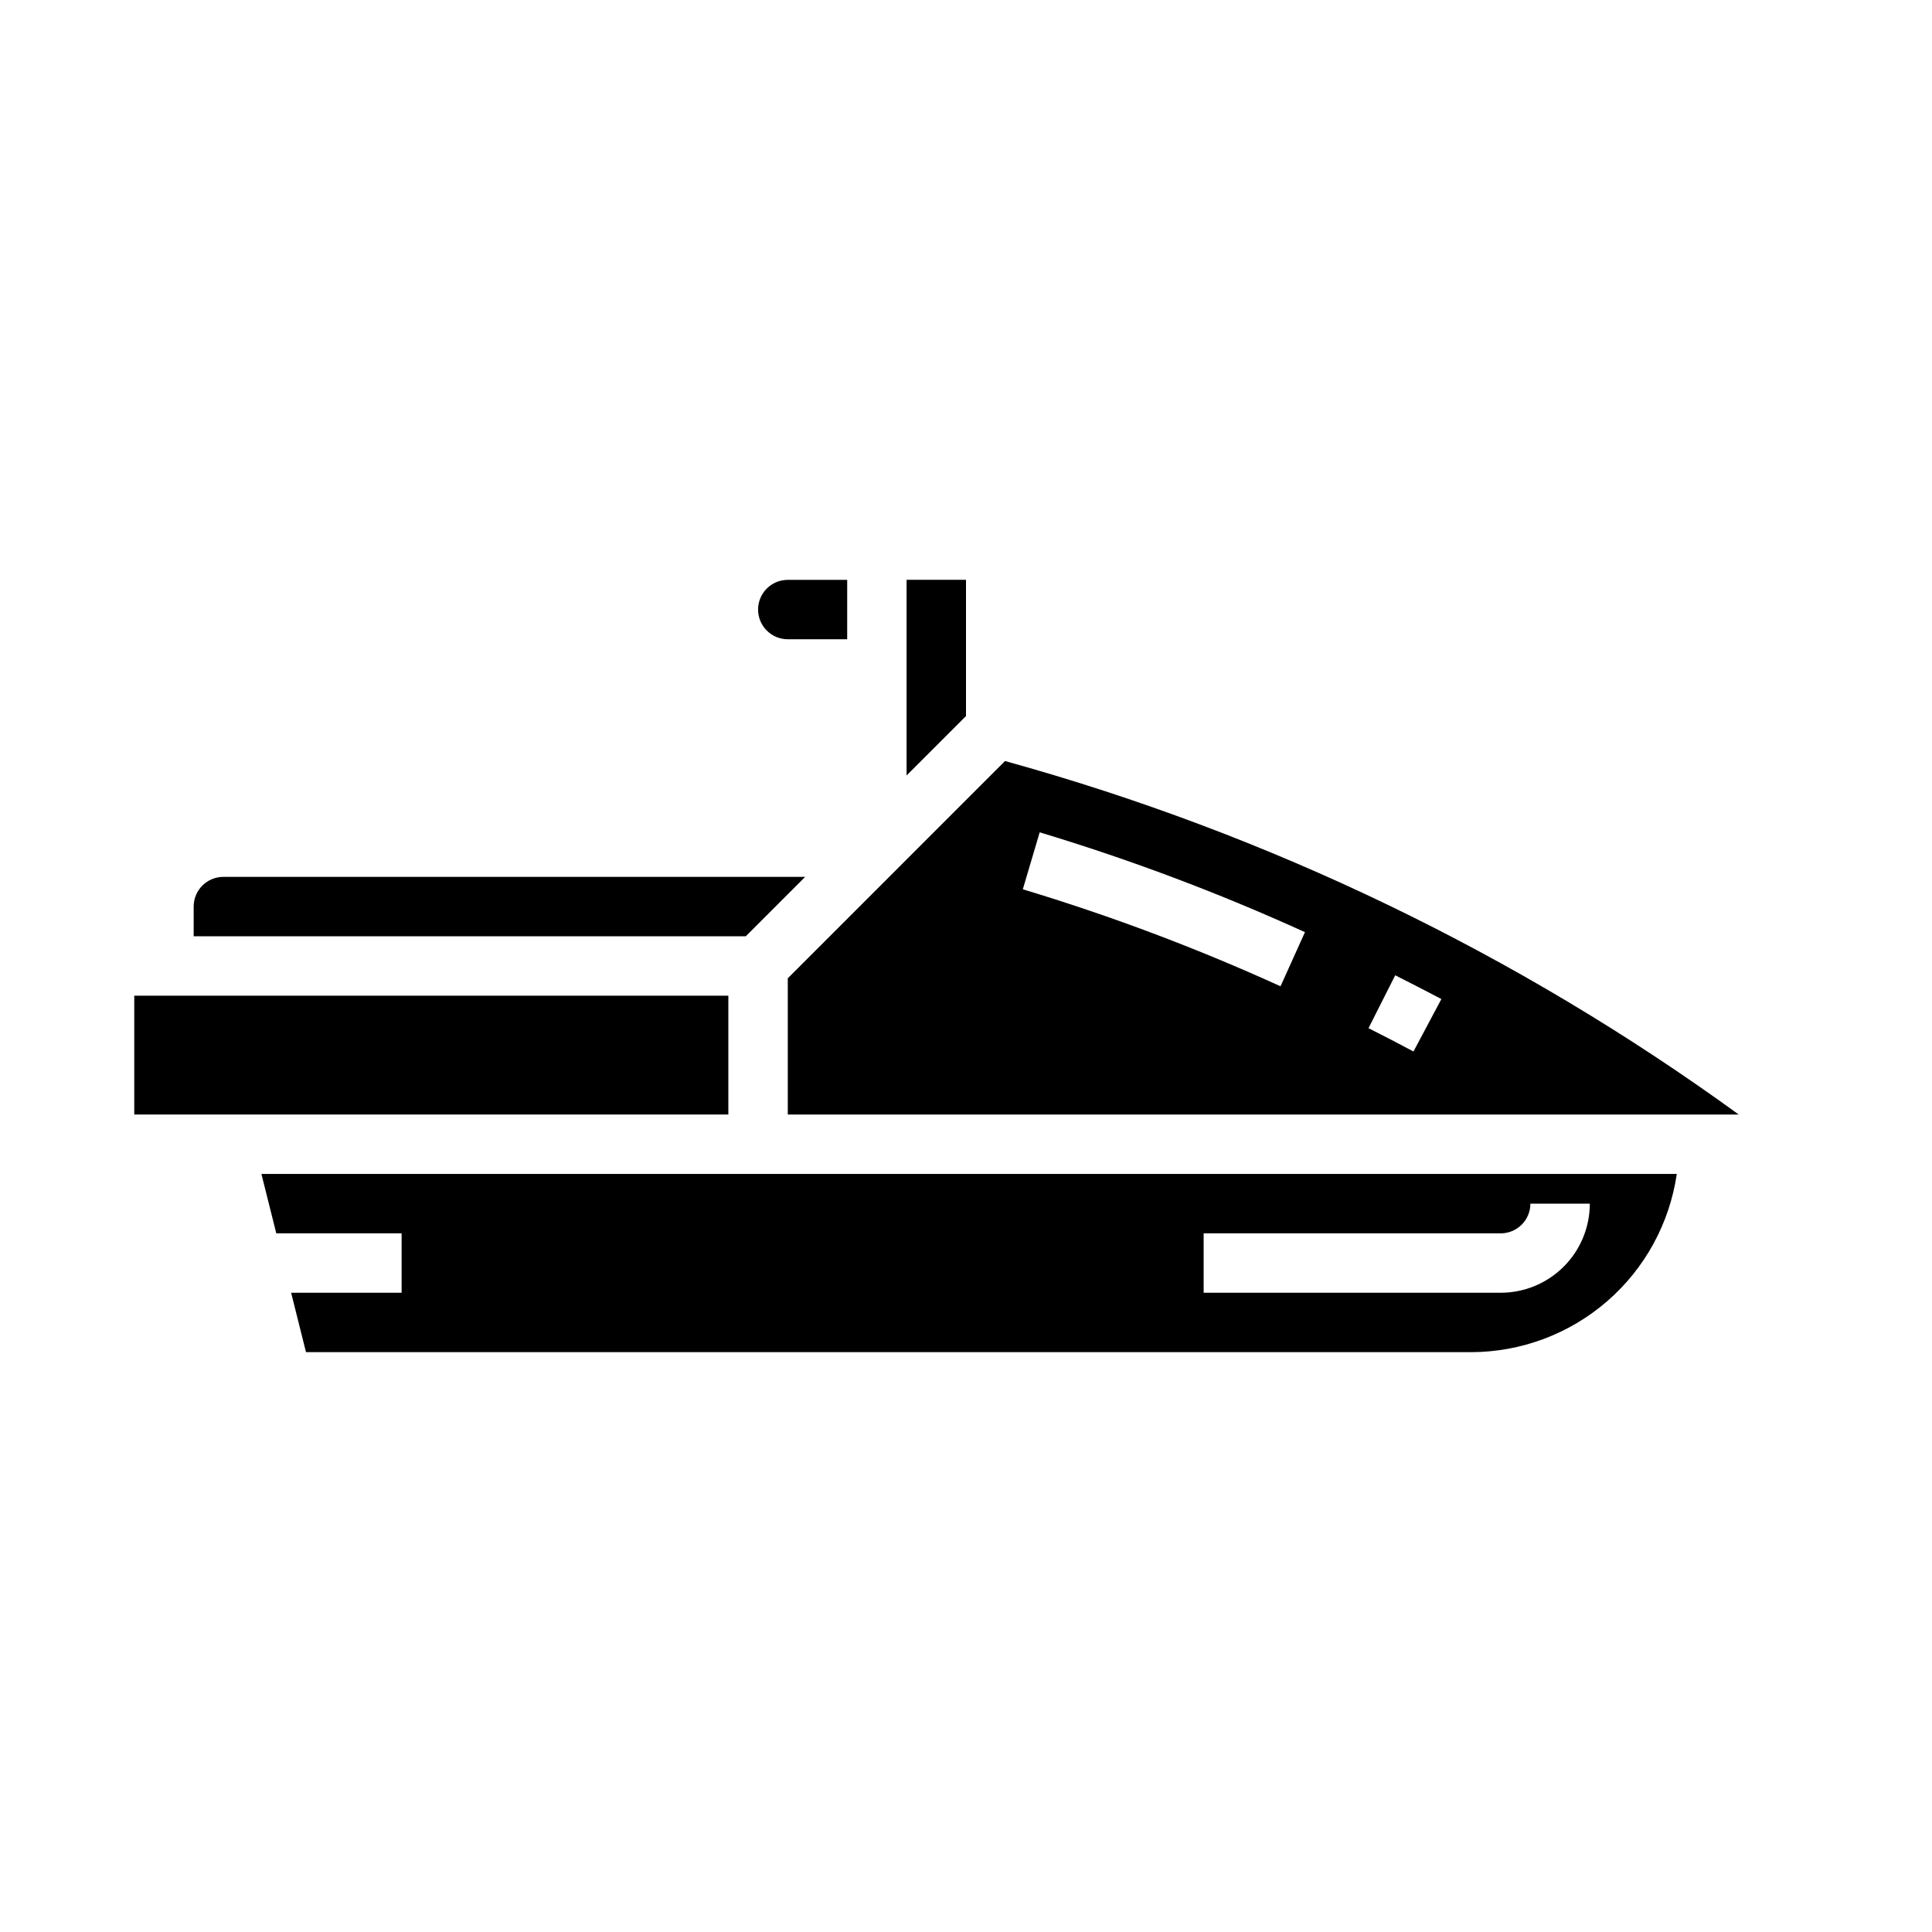 <?xml version="1.0" encoding="UTF-8"?>
<!-- Uploaded to: SVG Repo, www.svgrepo.com, Generator: SVG Repo Mixer Tools -->
<svg fill="#000000" width="800px" height="800px" version="1.1" viewBox="144 144 512 512" xmlns="http://www.w3.org/2000/svg">
 <g>
  <path d="m352.77 313.41h15.742l0.004-15.742h-15.746c-4.348 0-7.871 3.523-7.871 7.871s3.523 7.871 7.871 7.871z"/>
  <path d="m400 297.66h-15.746v51.844l15.746-15.746z"/>
  <path d="m352.77 439.36h252.01c-58.676-42.625-124.54-74.352-194.44-93.68l-57.57 57.578zm160.98-36.902c4.016 2.027 8.094 4.125 12.234 6.297l-7.398 13.902c-4.023-2.152-7.996-4.211-11.918-6.18zm-94.223-37.883c24 7.234 47.484 16.074 70.301 26.457l-6.473 14.344c-22.164-10.086-44.984-18.672-68.297-25.703z"/>
  <path d="m357.38 376.38h-154.18c-4.348 0-7.875 3.523-7.875 7.871v7.871h146.31z"/>
  <path d="m217.22 470.85h33.211v15.742h-29.277l3.938 15.742 308.73 0.004c13.246-0.02 26.043-4.797 36.059-13.469 10.016-8.672 16.574-20.656 18.484-33.766h-375.09zm245.76 0h78.719c2.086 0 4.09-0.832 5.566-2.305 1.477-1.477 2.305-3.481 2.305-5.566h15.746c0 6.262-2.488 12.27-6.918 16.695-4.43 4.43-10.438 6.918-16.699 6.918h-78.719z"/>
  <path d="m179.58 407.87h157.44v31.488h-157.44z"/>
 </g>
</svg>